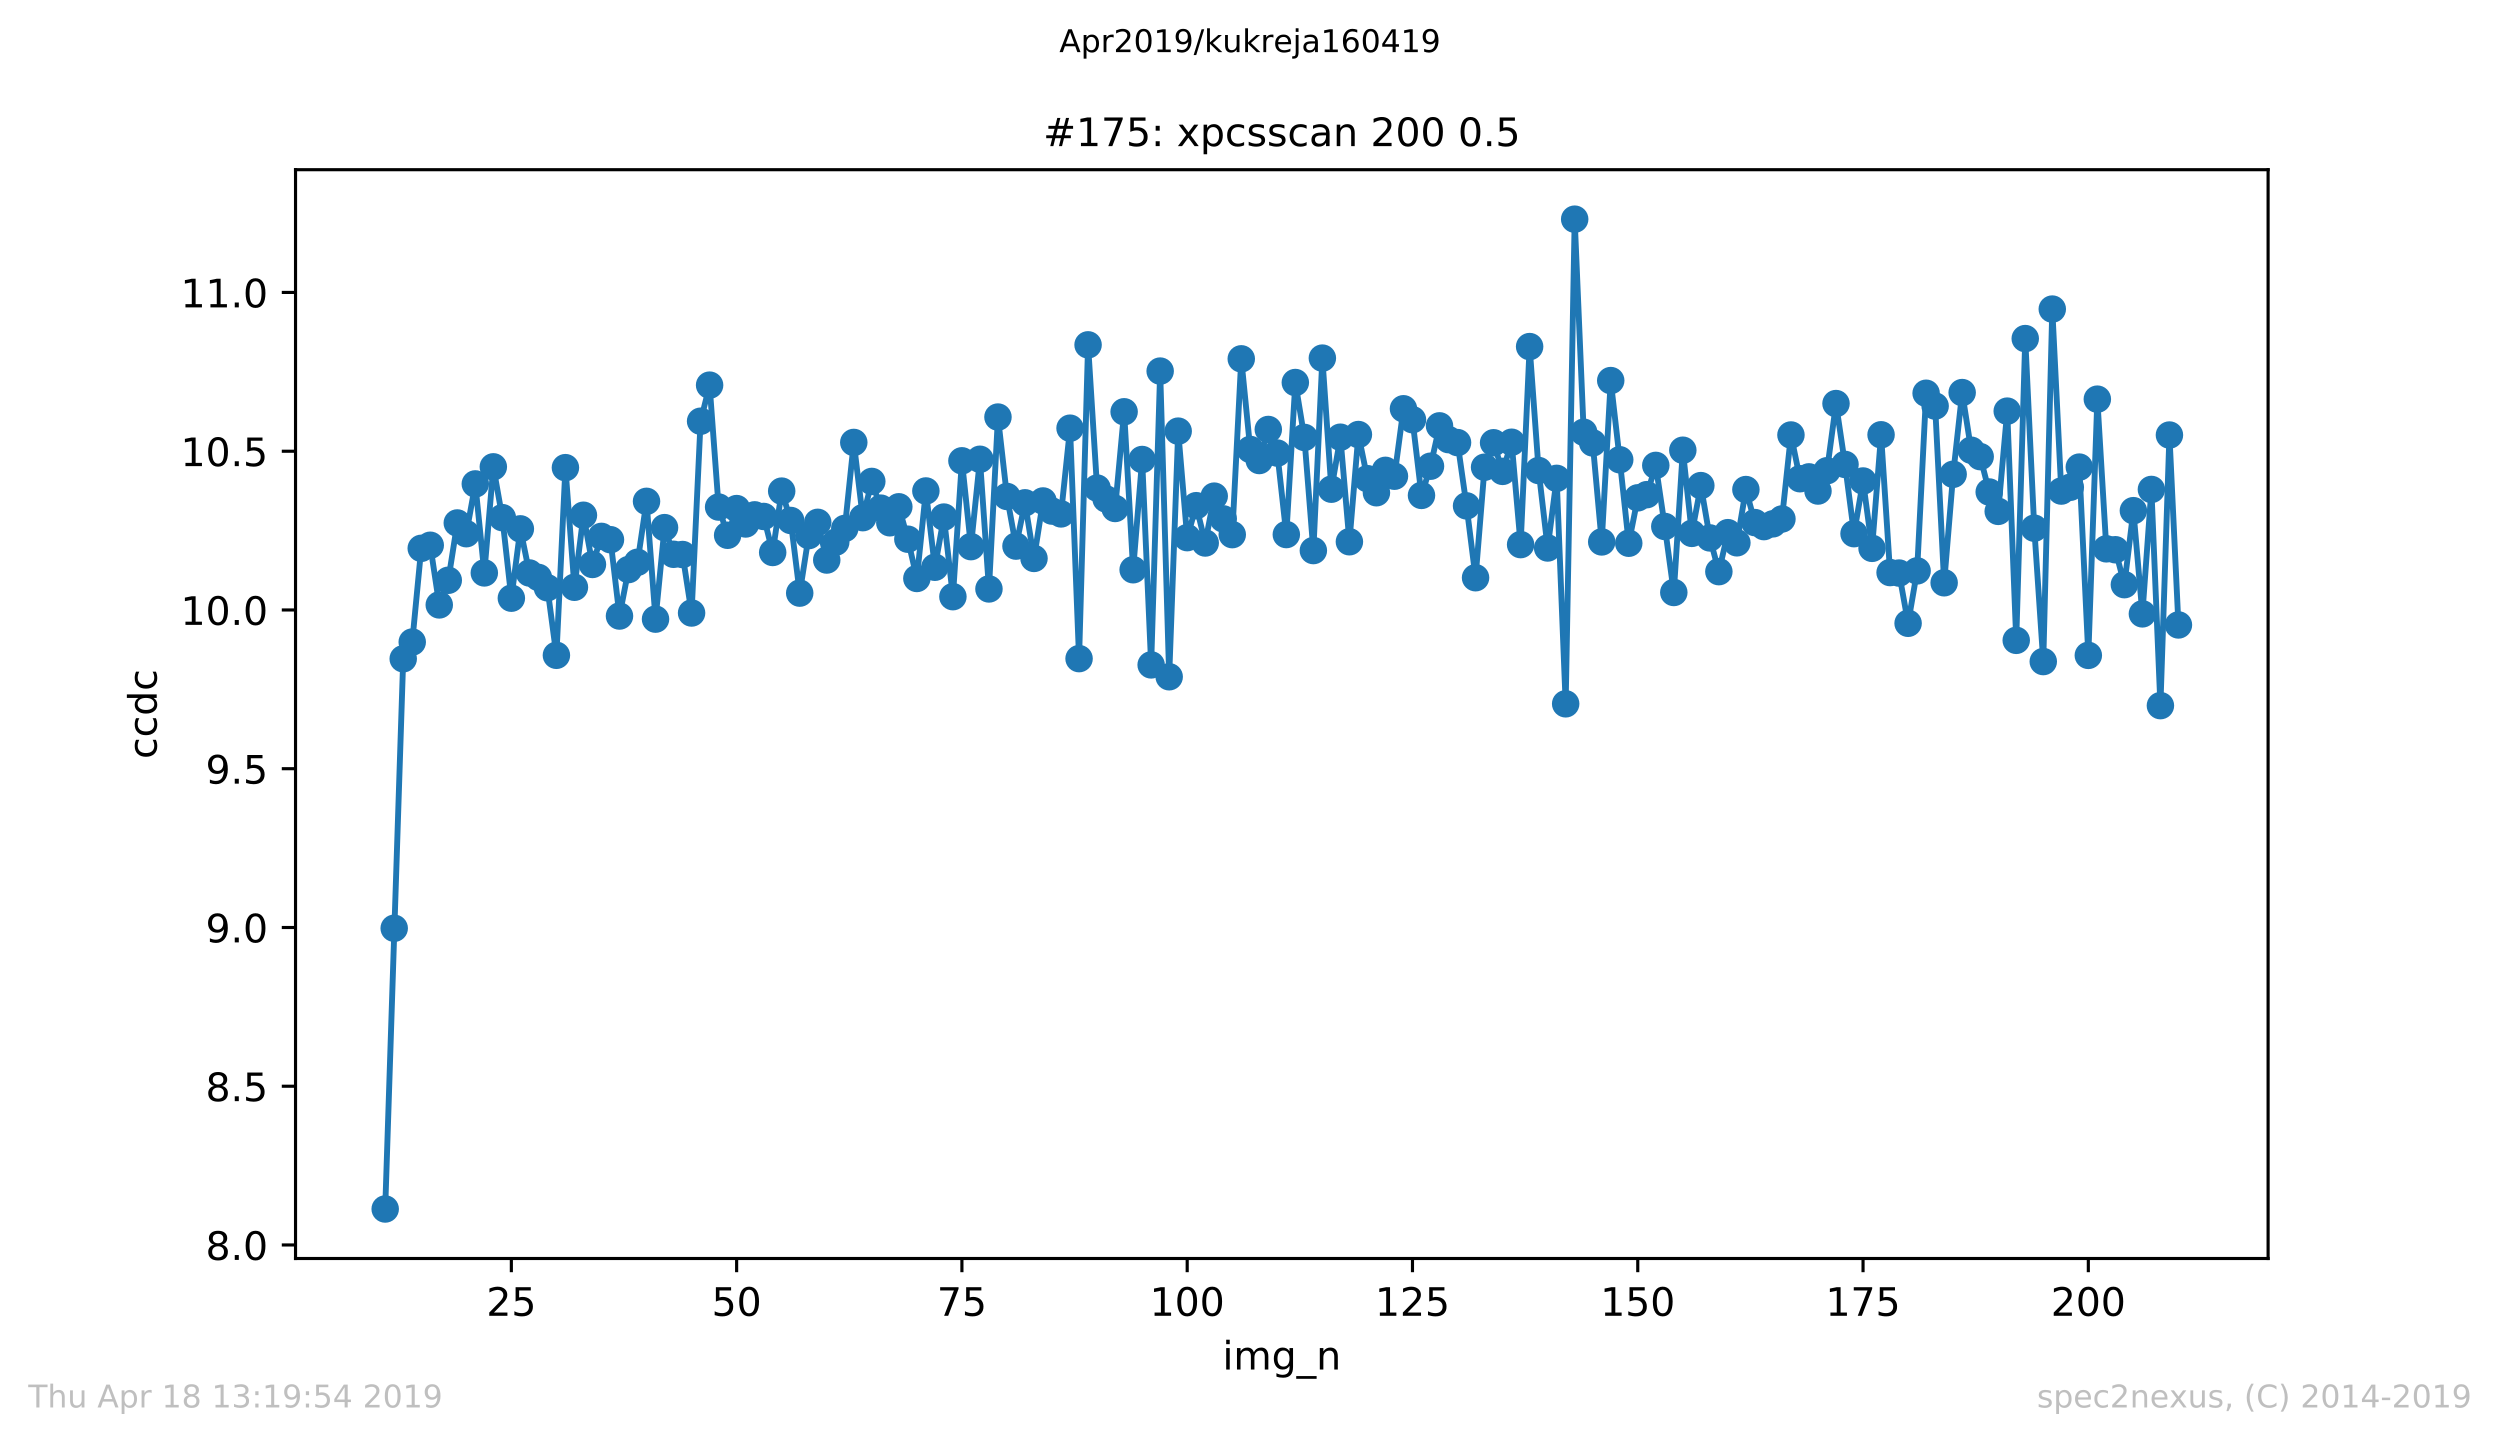 <?xml version="1.0" encoding="utf-8" standalone="no"?>
<!DOCTYPE svg PUBLIC "-//W3C//DTD SVG 1.1//EN"
  "http://www.w3.org/Graphics/SVG/1.1/DTD/svg11.dtd">
<!-- Created with matplotlib (https://matplotlib.org/) -->
<svg height="367.2pt" version="1.1" viewBox="0 0 636.48 367.2" width="636.48pt" xmlns="http://www.w3.org/2000/svg" xmlns:xlink="http://www.w3.org/1999/xlink">
 <defs>
  <style type="text/css">
*{stroke-linecap:butt;stroke-linejoin:round;white-space:pre;}
  </style>
 </defs>
 <g id="figure_1">
  <g id="patch_1">
   <path d="M 0 367.2 
L 636.48 367.2 
L 636.48 0 
L 0 0 
z
" style="fill:#ffffff;"/>
  </g>
  <g id="axes_1">
   <g id="patch_2">
    <path d="M 75.24 320.4 
L 577.44 320.4 
L 577.44 43.2 
L 75.24 43.2 
z
" style="fill:#ffffff;"/>
   </g>
   <g id="matplotlib.axis_1">
    <g id="xtick_1">
     <g id="line2d_1">
      <defs>
       <path d="M 0 0 
L 0 3.5 
" id="m792baddc41" style="stroke:#000000;stroke-width:0.8;"/>
      </defs>
      <g>
       <use style="stroke:#000000;stroke-width:0.8;" x="130.186" xlink:href="#m792baddc41" y="320.4"/>
      </g>
     </g>
     <g id="text_1">
      <!-- 25 -->
      <defs>
       <path d="M 19.188 8.297 
L 53.609 8.297 
L 53.609 0 
L 7.328 0 
L 7.328 8.297 
Q 12.938 14.109 22.625 23.891 
Q 32.328 33.688 34.812 36.531 
Q 39.547 41.844 41.422 45.531 
Q 43.312 49.219 43.312 52.781 
Q 43.312 58.594 39.234 62.25 
Q 35.156 65.922 28.609 65.922 
Q 23.969 65.922 18.812 64.312 
Q 13.672 62.703 7.812 59.422 
L 7.812 69.391 
Q 13.766 71.781 18.938 73 
Q 24.125 74.219 28.422 74.219 
Q 39.75 74.219 46.484 68.547 
Q 53.219 62.891 53.219 53.422 
Q 53.219 48.922 51.531 44.891 
Q 49.859 40.875 45.406 35.406 
Q 44.188 33.984 37.641 27.219 
Q 31.109 20.453 19.188 8.297 
z
" id="DejaVuSans-50"/>
       <path d="M 10.797 72.906 
L 49.516 72.906 
L 49.516 64.594 
L 19.828 64.594 
L 19.828 46.734 
Q 21.969 47.469 24.109 47.828 
Q 26.266 48.188 28.422 48.188 
Q 40.625 48.188 47.75 41.5 
Q 54.891 34.812 54.891 23.391 
Q 54.891 11.625 47.562 5.094 
Q 40.234 -1.422 26.906 -1.422 
Q 22.312 -1.422 17.547 -0.641 
Q 12.797 0.141 7.719 1.703 
L 7.719 11.625 
Q 12.109 9.234 16.797 8.062 
Q 21.484 6.891 26.703 6.891 
Q 35.156 6.891 40.078 11.328 
Q 45.016 15.766 45.016 23.391 
Q 45.016 31 40.078 35.438 
Q 35.156 39.891 26.703 39.891 
Q 22.75 39.891 18.812 39.016 
Q 14.891 38.141 10.797 36.281 
z
" id="DejaVuSans-53"/>
      </defs>
      <g transform="translate(123.824 334.998)scale(0.1 -0.1)">
       <use xlink:href="#DejaVuSans-50"/>
       <use x="63.623" xlink:href="#DejaVuSans-53"/>
      </g>
     </g>
    </g>
    <g id="xtick_2">
     <g id="line2d_2">
      <g>
       <use style="stroke:#000000;stroke-width:0.8;" x="187.541" xlink:href="#m792baddc41" y="320.4"/>
      </g>
     </g>
     <g id="text_2">
      <!-- 50 -->
      <defs>
       <path d="M 31.781 66.406 
Q 24.172 66.406 20.328 58.906 
Q 16.5 51.422 16.5 36.375 
Q 16.5 21.391 20.328 13.891 
Q 24.172 6.391 31.781 6.391 
Q 39.453 6.391 43.281 13.891 
Q 47.125 21.391 47.125 36.375 
Q 47.125 51.422 43.281 58.906 
Q 39.453 66.406 31.781 66.406 
z
M 31.781 74.219 
Q 44.047 74.219 50.516 64.516 
Q 56.984 54.828 56.984 36.375 
Q 56.984 17.969 50.516 8.266 
Q 44.047 -1.422 31.781 -1.422 
Q 19.531 -1.422 13.062 8.266 
Q 6.594 17.969 6.594 36.375 
Q 6.594 54.828 13.062 64.516 
Q 19.531 74.219 31.781 74.219 
z
" id="DejaVuSans-48"/>
      </defs>
      <g transform="translate(181.179 334.998)scale(0.1 -0.1)">
       <use xlink:href="#DejaVuSans-53"/>
       <use x="63.623" xlink:href="#DejaVuSans-48"/>
      </g>
     </g>
    </g>
    <g id="xtick_3">
     <g id="line2d_3">
      <g>
       <use style="stroke:#000000;stroke-width:0.8;" x="244.896" xlink:href="#m792baddc41" y="320.4"/>
      </g>
     </g>
     <g id="text_3">
      <!-- 75 -->
      <defs>
       <path d="M 8.203 72.906 
L 55.078 72.906 
L 55.078 68.703 
L 28.609 0 
L 18.312 0 
L 43.219 64.594 
L 8.203 64.594 
z
" id="DejaVuSans-55"/>
      </defs>
      <g transform="translate(238.533 334.998)scale(0.1 -0.1)">
       <use xlink:href="#DejaVuSans-55"/>
       <use x="63.623" xlink:href="#DejaVuSans-53"/>
      </g>
     </g>
    </g>
    <g id="xtick_4">
     <g id="line2d_4">
      <g>
       <use style="stroke:#000000;stroke-width:0.8;" x="302.251" xlink:href="#m792baddc41" y="320.4"/>
      </g>
     </g>
     <g id="text_4">
      <!-- 100 -->
      <defs>
       <path d="M 12.406 8.297 
L 28.516 8.297 
L 28.516 63.922 
L 10.984 60.406 
L 10.984 69.391 
L 28.422 72.906 
L 38.281 72.906 
L 38.281 8.297 
L 54.391 8.297 
L 54.391 0 
L 12.406 0 
z
" id="DejaVuSans-49"/>
      </defs>
      <g transform="translate(292.707 334.998)scale(0.1 -0.1)">
       <use xlink:href="#DejaVuSans-49"/>
       <use x="63.623" xlink:href="#DejaVuSans-48"/>
       <use x="127.246" xlink:href="#DejaVuSans-48"/>
      </g>
     </g>
    </g>
    <g id="xtick_5">
     <g id="line2d_5">
      <g>
       <use style="stroke:#000000;stroke-width:0.8;" x="359.606" xlink:href="#m792baddc41" y="320.4"/>
      </g>
     </g>
     <g id="text_5">
      <!-- 125 -->
      <g transform="translate(350.062 334.998)scale(0.1 -0.1)">
       <use xlink:href="#DejaVuSans-49"/>
       <use x="63.623" xlink:href="#DejaVuSans-50"/>
       <use x="127.246" xlink:href="#DejaVuSans-53"/>
      </g>
     </g>
    </g>
    <g id="xtick_6">
     <g id="line2d_6">
      <g>
       <use style="stroke:#000000;stroke-width:0.8;" x="416.961" xlink:href="#m792baddc41" y="320.4"/>
      </g>
     </g>
     <g id="text_6">
      <!-- 150 -->
      <g transform="translate(407.417 334.998)scale(0.1 -0.1)">
       <use xlink:href="#DejaVuSans-49"/>
       <use x="63.623" xlink:href="#DejaVuSans-53"/>
       <use x="127.246" xlink:href="#DejaVuSans-48"/>
      </g>
     </g>
    </g>
    <g id="xtick_7">
     <g id="line2d_7">
      <g>
       <use style="stroke:#000000;stroke-width:0.8;" x="474.316" xlink:href="#m792baddc41" y="320.4"/>
      </g>
     </g>
     <g id="text_7">
      <!-- 175 -->
      <g transform="translate(464.772 334.998)scale(0.1 -0.1)">
       <use xlink:href="#DejaVuSans-49"/>
       <use x="63.623" xlink:href="#DejaVuSans-55"/>
       <use x="127.246" xlink:href="#DejaVuSans-53"/>
      </g>
     </g>
    </g>
    <g id="xtick_8">
     <g id="line2d_8">
      <g>
       <use style="stroke:#000000;stroke-width:0.8;" x="531.671" xlink:href="#m792baddc41" y="320.4"/>
      </g>
     </g>
     <g id="text_8">
      <!-- 200 -->
      <g transform="translate(522.127 334.998)scale(0.1 -0.1)">
       <use xlink:href="#DejaVuSans-50"/>
       <use x="63.623" xlink:href="#DejaVuSans-48"/>
       <use x="127.246" xlink:href="#DejaVuSans-48"/>
      </g>
     </g>
    </g>
    <g id="text_9">
     <!-- img_n -->
     <defs>
      <path d="M 9.422 54.688 
L 18.406 54.688 
L 18.406 0 
L 9.422 0 
z
M 9.422 75.984 
L 18.406 75.984 
L 18.406 64.594 
L 9.422 64.594 
z
" id="DejaVuSans-105"/>
      <path d="M 52 44.188 
Q 55.375 50.25 60.062 53.125 
Q 64.75 56 71.094 56 
Q 79.641 56 84.281 50.016 
Q 88.922 44.047 88.922 33.016 
L 88.922 0 
L 79.891 0 
L 79.891 32.719 
Q 79.891 40.578 77.094 44.375 
Q 74.312 48.188 68.609 48.188 
Q 61.625 48.188 57.562 43.547 
Q 53.516 38.922 53.516 30.906 
L 53.516 0 
L 44.484 0 
L 44.484 32.719 
Q 44.484 40.625 41.703 44.406 
Q 38.922 48.188 33.109 48.188 
Q 26.219 48.188 22.156 43.531 
Q 18.109 38.875 18.109 30.906 
L 18.109 0 
L 9.078 0 
L 9.078 54.688 
L 18.109 54.688 
L 18.109 46.188 
Q 21.188 51.219 25.484 53.609 
Q 29.781 56 35.688 56 
Q 41.656 56 45.828 52.969 
Q 50 49.953 52 44.188 
z
" id="DejaVuSans-109"/>
      <path d="M 45.406 27.984 
Q 45.406 37.75 41.375 43.109 
Q 37.359 48.484 30.078 48.484 
Q 22.859 48.484 18.828 43.109 
Q 14.797 37.75 14.797 27.984 
Q 14.797 18.266 18.828 12.891 
Q 22.859 7.516 30.078 7.516 
Q 37.359 7.516 41.375 12.891 
Q 45.406 18.266 45.406 27.984 
z
M 54.391 6.781 
Q 54.391 -7.172 48.188 -13.984 
Q 42 -20.797 29.203 -20.797 
Q 24.469 -20.797 20.266 -20.094 
Q 16.062 -19.391 12.109 -17.922 
L 12.109 -9.188 
Q 16.062 -11.328 19.922 -12.344 
Q 23.781 -13.375 27.781 -13.375 
Q 36.625 -13.375 41.016 -8.766 
Q 45.406 -4.156 45.406 5.172 
L 45.406 9.625 
Q 42.625 4.781 38.281 2.391 
Q 33.938 0 27.875 0 
Q 17.828 0 11.672 7.656 
Q 5.516 15.328 5.516 27.984 
Q 5.516 40.672 11.672 48.328 
Q 17.828 56 27.875 56 
Q 33.938 56 38.281 53.609 
Q 42.625 51.219 45.406 46.391 
L 45.406 54.688 
L 54.391 54.688 
z
" id="DejaVuSans-103"/>
      <path d="M 50.984 -16.609 
L 50.984 -23.578 
L -0.984 -23.578 
L -0.984 -16.609 
z
" id="DejaVuSans-95"/>
      <path d="M 54.891 33.016 
L 54.891 0 
L 45.906 0 
L 45.906 32.719 
Q 45.906 40.484 42.875 44.328 
Q 39.844 48.188 33.797 48.188 
Q 26.516 48.188 22.312 43.547 
Q 18.109 38.922 18.109 30.906 
L 18.109 0 
L 9.078 0 
L 9.078 54.688 
L 18.109 54.688 
L 18.109 46.188 
Q 21.344 51.125 25.703 53.562 
Q 30.078 56 35.797 56 
Q 45.219 56 50.047 50.172 
Q 54.891 44.344 54.891 33.016 
z
" id="DejaVuSans-110"/>
     </defs>
     <g transform="translate(311.238 348.677)scale(0.1 -0.1)">
      <use xlink:href="#DejaVuSans-105"/>
      <use x="27.783" xlink:href="#DejaVuSans-109"/>
      <use x="125.195" xlink:href="#DejaVuSans-103"/>
      <use x="188.672" xlink:href="#DejaVuSans-95"/>
      <use x="238.672" xlink:href="#DejaVuSans-110"/>
     </g>
    </g>
   </g>
   <g id="matplotlib.axis_2">
    <g id="ytick_1">
     <g id="line2d_9">
      <defs>
       <path d="M 0 0 
L -3.5 0 
" id="m1713bea972" style="stroke:#000000;stroke-width:0.8;"/>
      </defs>
      <g>
       <use style="stroke:#000000;stroke-width:0.8;" x="75.24" xlink:href="#m1713bea972" y="316.965"/>
      </g>
     </g>
     <g id="text_10">
      <!-- 8.0 -->
      <defs>
       <path d="M 31.781 34.625 
Q 24.75 34.625 20.719 30.859 
Q 16.703 27.094 16.703 20.516 
Q 16.703 13.922 20.719 10.156 
Q 24.75 6.391 31.781 6.391 
Q 38.812 6.391 42.859 10.172 
Q 46.922 13.969 46.922 20.516 
Q 46.922 27.094 42.891 30.859 
Q 38.875 34.625 31.781 34.625 
z
M 21.922 38.812 
Q 15.578 40.375 12.031 44.719 
Q 8.5 49.078 8.5 55.328 
Q 8.5 64.062 14.719 69.141 
Q 20.953 74.219 31.781 74.219 
Q 42.672 74.219 48.875 69.141 
Q 55.078 64.062 55.078 55.328 
Q 55.078 49.078 51.531 44.719 
Q 48 40.375 41.703 38.812 
Q 48.828 37.156 52.797 32.312 
Q 56.781 27.484 56.781 20.516 
Q 56.781 9.906 50.312 4.234 
Q 43.844 -1.422 31.781 -1.422 
Q 19.734 -1.422 13.25 4.234 
Q 6.781 9.906 6.781 20.516 
Q 6.781 27.484 10.781 32.312 
Q 14.797 37.156 21.922 38.812 
z
M 18.312 54.391 
Q 18.312 48.734 21.844 45.562 
Q 25.391 42.391 31.781 42.391 
Q 38.141 42.391 41.719 45.562 
Q 45.312 48.734 45.312 54.391 
Q 45.312 60.062 41.719 63.234 
Q 38.141 66.406 31.781 66.406 
Q 25.391 66.406 21.844 63.234 
Q 18.312 60.062 18.312 54.391 
z
" id="DejaVuSans-56"/>
       <path d="M 10.688 12.406 
L 21 12.406 
L 21 0 
L 10.688 0 
z
" id="DejaVuSans-46"/>
      </defs>
      <g transform="translate(52.337 320.764)scale(0.1 -0.1)">
       <use xlink:href="#DejaVuSans-56"/>
       <use x="63.623" xlink:href="#DejaVuSans-46"/>
       <use x="95.41" xlink:href="#DejaVuSans-48"/>
      </g>
     </g>
    </g>
    <g id="ytick_2">
     <g id="line2d_10">
      <g>
       <use style="stroke:#000000;stroke-width:0.8;" x="75.24" xlink:href="#m1713bea972" y="276.547"/>
      </g>
     </g>
     <g id="text_11">
      <!-- 8.5 -->
      <g transform="translate(52.337 280.346)scale(0.1 -0.1)">
       <use xlink:href="#DejaVuSans-56"/>
       <use x="63.623" xlink:href="#DejaVuSans-46"/>
       <use x="95.41" xlink:href="#DejaVuSans-53"/>
      </g>
     </g>
    </g>
    <g id="ytick_3">
     <g id="line2d_11">
      <g>
       <use style="stroke:#000000;stroke-width:0.8;" x="75.24" xlink:href="#m1713bea972" y="236.129"/>
      </g>
     </g>
     <g id="text_12">
      <!-- 9.0 -->
      <defs>
       <path d="M 10.984 1.516 
L 10.984 10.5 
Q 14.703 8.734 18.5 7.812 
Q 22.312 6.891 25.984 6.891 
Q 35.75 6.891 40.891 13.453 
Q 46.047 20.016 46.781 33.406 
Q 43.953 29.203 39.594 26.953 
Q 35.25 24.703 29.984 24.703 
Q 19.047 24.703 12.672 31.312 
Q 6.297 37.938 6.297 49.422 
Q 6.297 60.641 12.938 67.422 
Q 19.578 74.219 30.609 74.219 
Q 43.266 74.219 49.922 64.516 
Q 56.594 54.828 56.594 36.375 
Q 56.594 19.141 48.406 8.859 
Q 40.234 -1.422 26.422 -1.422 
Q 22.703 -1.422 18.891 -0.688 
Q 15.094 0.047 10.984 1.516 
z
M 30.609 32.422 
Q 37.25 32.422 41.125 36.953 
Q 45.016 41.5 45.016 49.422 
Q 45.016 57.281 41.125 61.844 
Q 37.25 66.406 30.609 66.406 
Q 23.969 66.406 20.094 61.844 
Q 16.219 57.281 16.219 49.422 
Q 16.219 41.5 20.094 36.953 
Q 23.969 32.422 30.609 32.422 
z
" id="DejaVuSans-57"/>
      </defs>
      <g transform="translate(52.337 239.928)scale(0.1 -0.1)">
       <use xlink:href="#DejaVuSans-57"/>
       <use x="63.623" xlink:href="#DejaVuSans-46"/>
       <use x="95.41" xlink:href="#DejaVuSans-48"/>
      </g>
     </g>
    </g>
    <g id="ytick_4">
     <g id="line2d_12">
      <g>
       <use style="stroke:#000000;stroke-width:0.8;" x="75.24" xlink:href="#m1713bea972" y="195.711"/>
      </g>
     </g>
     <g id="text_13">
      <!-- 9.5 -->
      <g transform="translate(52.337 199.51)scale(0.1 -0.1)">
       <use xlink:href="#DejaVuSans-57"/>
       <use x="63.623" xlink:href="#DejaVuSans-46"/>
       <use x="95.41" xlink:href="#DejaVuSans-53"/>
      </g>
     </g>
    </g>
    <g id="ytick_5">
     <g id="line2d_13">
      <g>
       <use style="stroke:#000000;stroke-width:0.8;" x="75.24" xlink:href="#m1713bea972" y="155.293"/>
      </g>
     </g>
     <g id="text_14">
      <!-- 10.0 -->
      <g transform="translate(45.974 159.093)scale(0.1 -0.1)">
       <use xlink:href="#DejaVuSans-49"/>
       <use x="63.623" xlink:href="#DejaVuSans-48"/>
       <use x="127.246" xlink:href="#DejaVuSans-46"/>
       <use x="159.033" xlink:href="#DejaVuSans-48"/>
      </g>
     </g>
    </g>
    <g id="ytick_6">
     <g id="line2d_14">
      <g>
       <use style="stroke:#000000;stroke-width:0.8;" x="75.24" xlink:href="#m1713bea972" y="114.876"/>
      </g>
     </g>
     <g id="text_15">
      <!-- 10.5 -->
      <g transform="translate(45.974 118.675)scale(0.1 -0.1)">
       <use xlink:href="#DejaVuSans-49"/>
       <use x="63.623" xlink:href="#DejaVuSans-48"/>
       <use x="127.246" xlink:href="#DejaVuSans-46"/>
       <use x="159.033" xlink:href="#DejaVuSans-53"/>
      </g>
     </g>
    </g>
    <g id="ytick_7">
     <g id="line2d_15">
      <g>
       <use style="stroke:#000000;stroke-width:0.8;" x="75.24" xlink:href="#m1713bea972" y="74.458"/>
      </g>
     </g>
     <g id="text_16">
      <!-- 11.0 -->
      <g transform="translate(45.974 78.257)scale(0.1 -0.1)">
       <use xlink:href="#DejaVuSans-49"/>
       <use x="63.623" xlink:href="#DejaVuSans-49"/>
       <use x="127.246" xlink:href="#DejaVuSans-46"/>
       <use x="159.033" xlink:href="#DejaVuSans-48"/>
      </g>
     </g>
    </g>
    <g id="text_17">
     <!-- ccdc -->
     <defs>
      <path d="M 48.781 52.594 
L 48.781 44.188 
Q 44.969 46.297 41.141 47.344 
Q 37.312 48.391 33.406 48.391 
Q 24.656 48.391 19.812 42.844 
Q 14.984 37.312 14.984 27.297 
Q 14.984 17.281 19.812 11.734 
Q 24.656 6.203 33.406 6.203 
Q 37.312 6.203 41.141 7.25 
Q 44.969 8.297 48.781 10.406 
L 48.781 2.094 
Q 45.016 0.344 40.984 -0.531 
Q 36.969 -1.422 32.422 -1.422 
Q 20.062 -1.422 12.781 6.344 
Q 5.516 14.109 5.516 27.297 
Q 5.516 40.672 12.859 48.328 
Q 20.219 56 33.016 56 
Q 37.156 56 41.109 55.141 
Q 45.062 54.297 48.781 52.594 
z
" id="DejaVuSans-99"/>
      <path d="M 45.406 46.391 
L 45.406 75.984 
L 54.391 75.984 
L 54.391 0 
L 45.406 0 
L 45.406 8.203 
Q 42.578 3.328 38.25 0.953 
Q 33.938 -1.422 27.875 -1.422 
Q 17.969 -1.422 11.734 6.484 
Q 5.516 14.406 5.516 27.297 
Q 5.516 40.188 11.734 48.094 
Q 17.969 56 27.875 56 
Q 33.938 56 38.25 53.625 
Q 42.578 51.266 45.406 46.391 
z
M 14.797 27.297 
Q 14.797 17.391 18.875 11.75 
Q 22.953 6.109 30.078 6.109 
Q 37.203 6.109 41.297 11.75 
Q 45.406 17.391 45.406 27.297 
Q 45.406 37.203 41.297 42.844 
Q 37.203 48.484 30.078 48.484 
Q 22.953 48.484 18.875 42.844 
Q 14.797 37.203 14.797 27.297 
z
" id="DejaVuSans-100"/>
     </defs>
     <g transform="translate(39.895 193.222)rotate(-90)scale(0.1 -0.1)">
      <use xlink:href="#DejaVuSans-99"/>
      <use x="54.98" xlink:href="#DejaVuSans-99"/>
      <use x="109.961" xlink:href="#DejaVuSans-100"/>
      <use x="173.438" xlink:href="#DejaVuSans-99"/>
     </g>
    </g>
   </g>
   <g id="line2d_16">
    <path clip-path="url(#p300b9350a1)" d="M 98.067 307.8 
L 102.656 167.719 
L 104.95 163.461 
L 107.244 139.603 
L 109.538 138.819 
L 111.832 154.005 
L 114.127 147.734 
L 116.421 133.143 
L 118.715 135.876 
L 121.009 123.201 
L 123.303 145.859 
L 125.598 118.852 
L 127.892 131.787 
L 130.186 152.295 
L 132.48 134.642 
L 134.774 145.874 
L 137.069 147.007 
L 139.363 149.646 
L 141.657 166.835 
L 143.951 119.063 
L 146.245 149.517 
L 148.54 131.177 
L 150.834 143.706 
L 153.128 136.559 
L 155.422 137.405 
L 157.716 156.837 
L 160.011 145.008 
L 162.305 143.151 
L 164.599 127.638 
L 166.893 157.627 
L 169.187 134.33 
L 171.482 141.119 
L 173.776 141.176 
L 176.07 156.065 
L 178.364 107.241 
L 180.658 98.055 
L 182.953 129.09 
L 185.247 136.278 
L 187.541 129.481 
L 189.835 133.398 
L 192.129 131.077 
L 194.424 131.486 
L 196.718 140.655 
L 199.012 125.035 
L 201.306 132.508 
L 203.6 151.002 
L 205.895 136.357 
L 208.189 132.981 
L 210.483 142.579 
L 212.777 138.026 
L 215.071 134.537 
L 217.366 112.644 
L 219.66 131.794 
L 221.954 122.57 
L 224.248 129.372 
L 226.542 133.096 
L 228.837 129.024 
L 231.131 137.277 
L 233.425 147.272 
L 235.719 124.996 
L 238.013 144.42 
L 240.308 131.642 
L 242.602 151.908 
L 244.896 117.317 
L 247.19 139.169 
L 249.484 116.927 
L 251.779 149.939 
L 254.073 106.179 
L 256.367 126.397 
L 258.661 139.036 
L 260.955 128.011 
L 263.25 142.17 
L 265.544 127.542 
L 267.838 130.118 
L 270.132 130.836 
L 272.426 109.015 
L 274.721 167.68 
L 277.015 87.795 
L 279.309 124.253 
L 281.603 127.032 
L 283.897 129.453 
L 286.192 104.835 
L 288.486 145.051 
L 290.78 116.986 
L 293.074 169.278 
L 295.368 94.477 
L 297.663 172.3 
L 299.957 109.766 
L 302.251 136.88 
L 304.545 128.744 
L 306.839 138.24 
L 309.134 126.313 
L 311.428 132.1 
L 313.722 136.114 
L 316.016 91.356 
L 318.31 114.428 
L 320.605 117.245 
L 322.899 109.342 
L 325.193 115.351 
L 327.487 136.094 
L 329.781 97.389 
L 332.075 111.365 
L 334.37 140.17 
L 336.664 91.172 
L 338.958 124.548 
L 341.252 111.31 
L 343.546 137.926 
L 345.841 110.629 
L 348.135 121.868 
L 350.429 125.449 
L 352.723 119.746 
L 355.017 121.242 
L 357.312 104.068 
L 359.606 106.85 
L 361.9 126.125 
L 364.194 118.696 
L 366.488 108.418 
L 368.783 111.923 
L 371.077 112.679 
L 373.371 128.791 
L 375.665 147.085 
L 377.959 118.95 
L 380.254 112.723 
L 382.548 120.009 
L 384.842 112.591 
L 387.136 138.653 
L 389.43 88.238 
L 391.725 119.793 
L 394.019 139.511 
L 396.313 121.786 
L 398.607 179.184 
L 400.901 55.8 
L 403.196 110.041 
L 405.49 112.767 
L 407.784 137.969 
L 410.078 96.892 
L 412.372 117.05 
L 414.667 138.306 
L 416.961 126.746 
L 419.255 125.938 
L 421.549 118.486 
L 423.843 134.034 
L 426.138 150.841 
L 428.432 114.624 
L 430.726 135.791 
L 433.02 123.632 
L 435.314 136.95 
L 437.609 145.537 
L 439.903 135.612 
L 442.197 138.193 
L 444.491 124.636 
L 446.785 133.047 
L 449.08 134.07 
L 451.374 133.363 
L 453.668 132.127 
L 455.962 110.745 
L 458.256 121.878 
L 460.551 121.406 
L 462.845 125.013 
L 465.139 119.848 
L 467.433 102.745 
L 469.727 118.239 
L 472.022 135.871 
L 474.316 122.456 
L 476.61 139.604 
L 478.904 110.692 
L 481.198 145.769 
L 483.493 145.897 
L 485.787 158.686 
L 488.081 145.342 
L 490.375 100.12 
L 492.669 103.379 
L 494.964 148.37 
L 497.258 120.752 
L 499.552 99.946 
L 501.846 114.623 
L 504.14 116.253 
L 506.435 125.257 
L 508.729 130.19 
L 511.023 104.673 
L 513.317 163.026 
L 515.611 86.202 
L 517.906 134.473 
L 520.2 168.429 
L 522.494 78.689 
L 524.788 125.021 
L 527.082 124.052 
L 529.377 118.919 
L 531.671 166.854 
L 533.965 101.623 
L 536.259 139.728 
L 538.553 139.96 
L 540.848 148.85 
L 543.142 130.013 
L 545.436 156.284 
L 547.73 124.61 
L 550.024 179.649 
L 552.319 110.757 
L 554.613 159.106 
L 554.613 159.106 
" style="fill:none;stroke:#1f77b4;stroke-linecap:square;stroke-width:1.5;"/>
    <defs>
     <path d="M 0 3 
C 0.796 3 1.559 2.684 2.121 2.121 
C 2.684 1.559 3 0.796 3 0 
C 3 -0.796 2.684 -1.559 2.121 -2.121 
C 1.559 -2.684 0.796 -3 0 -3 
C -0.796 -3 -1.559 -2.684 -2.121 -2.121 
C -2.684 -1.559 -3 -0.796 -3 0 
C -3 0.796 -2.684 1.559 -2.121 2.121 
C -1.559 2.684 -0.796 3 0 3 
z
" id="m000e117cf4" style="stroke:#1f77b4;"/>
    </defs>
    <g clip-path="url(#p300b9350a1)">
     <use style="fill:#1f77b4;stroke:#1f77b4;" x="98.067" xlink:href="#m000e117cf4" y="307.8"/>
     <use style="fill:#1f77b4;stroke:#1f77b4;" x="100.361" xlink:href="#m000e117cf4" y="236.329"/>
     <use style="fill:#1f77b4;stroke:#1f77b4;" x="102.656" xlink:href="#m000e117cf4" y="167.719"/>
     <use style="fill:#1f77b4;stroke:#1f77b4;" x="104.95" xlink:href="#m000e117cf4" y="163.461"/>
     <use style="fill:#1f77b4;stroke:#1f77b4;" x="107.244" xlink:href="#m000e117cf4" y="139.603"/>
     <use style="fill:#1f77b4;stroke:#1f77b4;" x="109.538" xlink:href="#m000e117cf4" y="138.819"/>
     <use style="fill:#1f77b4;stroke:#1f77b4;" x="111.832" xlink:href="#m000e117cf4" y="154.005"/>
     <use style="fill:#1f77b4;stroke:#1f77b4;" x="114.127" xlink:href="#m000e117cf4" y="147.734"/>
     <use style="fill:#1f77b4;stroke:#1f77b4;" x="116.421" xlink:href="#m000e117cf4" y="133.143"/>
     <use style="fill:#1f77b4;stroke:#1f77b4;" x="118.715" xlink:href="#m000e117cf4" y="135.876"/>
     <use style="fill:#1f77b4;stroke:#1f77b4;" x="121.009" xlink:href="#m000e117cf4" y="123.201"/>
     <use style="fill:#1f77b4;stroke:#1f77b4;" x="123.303" xlink:href="#m000e117cf4" y="145.859"/>
     <use style="fill:#1f77b4;stroke:#1f77b4;" x="125.598" xlink:href="#m000e117cf4" y="118.852"/>
     <use style="fill:#1f77b4;stroke:#1f77b4;" x="127.892" xlink:href="#m000e117cf4" y="131.787"/>
     <use style="fill:#1f77b4;stroke:#1f77b4;" x="130.186" xlink:href="#m000e117cf4" y="152.295"/>
     <use style="fill:#1f77b4;stroke:#1f77b4;" x="132.48" xlink:href="#m000e117cf4" y="134.642"/>
     <use style="fill:#1f77b4;stroke:#1f77b4;" x="134.774" xlink:href="#m000e117cf4" y="145.874"/>
     <use style="fill:#1f77b4;stroke:#1f77b4;" x="137.069" xlink:href="#m000e117cf4" y="147.007"/>
     <use style="fill:#1f77b4;stroke:#1f77b4;" x="139.363" xlink:href="#m000e117cf4" y="149.646"/>
     <use style="fill:#1f77b4;stroke:#1f77b4;" x="141.657" xlink:href="#m000e117cf4" y="166.835"/>
     <use style="fill:#1f77b4;stroke:#1f77b4;" x="143.951" xlink:href="#m000e117cf4" y="119.063"/>
     <use style="fill:#1f77b4;stroke:#1f77b4;" x="146.245" xlink:href="#m000e117cf4" y="149.517"/>
     <use style="fill:#1f77b4;stroke:#1f77b4;" x="148.54" xlink:href="#m000e117cf4" y="131.177"/>
     <use style="fill:#1f77b4;stroke:#1f77b4;" x="150.834" xlink:href="#m000e117cf4" y="143.706"/>
     <use style="fill:#1f77b4;stroke:#1f77b4;" x="153.128" xlink:href="#m000e117cf4" y="136.559"/>
     <use style="fill:#1f77b4;stroke:#1f77b4;" x="155.422" xlink:href="#m000e117cf4" y="137.405"/>
     <use style="fill:#1f77b4;stroke:#1f77b4;" x="157.716" xlink:href="#m000e117cf4" y="156.837"/>
     <use style="fill:#1f77b4;stroke:#1f77b4;" x="160.011" xlink:href="#m000e117cf4" y="145.008"/>
     <use style="fill:#1f77b4;stroke:#1f77b4;" x="162.305" xlink:href="#m000e117cf4" y="143.151"/>
     <use style="fill:#1f77b4;stroke:#1f77b4;" x="164.599" xlink:href="#m000e117cf4" y="127.638"/>
     <use style="fill:#1f77b4;stroke:#1f77b4;" x="166.893" xlink:href="#m000e117cf4" y="157.627"/>
     <use style="fill:#1f77b4;stroke:#1f77b4;" x="169.187" xlink:href="#m000e117cf4" y="134.33"/>
     <use style="fill:#1f77b4;stroke:#1f77b4;" x="171.482" xlink:href="#m000e117cf4" y="141.119"/>
     <use style="fill:#1f77b4;stroke:#1f77b4;" x="173.776" xlink:href="#m000e117cf4" y="141.176"/>
     <use style="fill:#1f77b4;stroke:#1f77b4;" x="176.07" xlink:href="#m000e117cf4" y="156.065"/>
     <use style="fill:#1f77b4;stroke:#1f77b4;" x="178.364" xlink:href="#m000e117cf4" y="107.241"/>
     <use style="fill:#1f77b4;stroke:#1f77b4;" x="180.658" xlink:href="#m000e117cf4" y="98.055"/>
     <use style="fill:#1f77b4;stroke:#1f77b4;" x="182.953" xlink:href="#m000e117cf4" y="129.09"/>
     <use style="fill:#1f77b4;stroke:#1f77b4;" x="185.247" xlink:href="#m000e117cf4" y="136.278"/>
     <use style="fill:#1f77b4;stroke:#1f77b4;" x="187.541" xlink:href="#m000e117cf4" y="129.481"/>
     <use style="fill:#1f77b4;stroke:#1f77b4;" x="189.835" xlink:href="#m000e117cf4" y="133.398"/>
     <use style="fill:#1f77b4;stroke:#1f77b4;" x="192.129" xlink:href="#m000e117cf4" y="131.077"/>
     <use style="fill:#1f77b4;stroke:#1f77b4;" x="194.424" xlink:href="#m000e117cf4" y="131.486"/>
     <use style="fill:#1f77b4;stroke:#1f77b4;" x="196.718" xlink:href="#m000e117cf4" y="140.655"/>
     <use style="fill:#1f77b4;stroke:#1f77b4;" x="199.012" xlink:href="#m000e117cf4" y="125.035"/>
     <use style="fill:#1f77b4;stroke:#1f77b4;" x="201.306" xlink:href="#m000e117cf4" y="132.508"/>
     <use style="fill:#1f77b4;stroke:#1f77b4;" x="203.6" xlink:href="#m000e117cf4" y="151.002"/>
     <use style="fill:#1f77b4;stroke:#1f77b4;" x="205.895" xlink:href="#m000e117cf4" y="136.357"/>
     <use style="fill:#1f77b4;stroke:#1f77b4;" x="208.189" xlink:href="#m000e117cf4" y="132.981"/>
     <use style="fill:#1f77b4;stroke:#1f77b4;" x="210.483" xlink:href="#m000e117cf4" y="142.579"/>
     <use style="fill:#1f77b4;stroke:#1f77b4;" x="212.777" xlink:href="#m000e117cf4" y="138.026"/>
     <use style="fill:#1f77b4;stroke:#1f77b4;" x="215.071" xlink:href="#m000e117cf4" y="134.537"/>
     <use style="fill:#1f77b4;stroke:#1f77b4;" x="217.366" xlink:href="#m000e117cf4" y="112.644"/>
     <use style="fill:#1f77b4;stroke:#1f77b4;" x="219.66" xlink:href="#m000e117cf4" y="131.794"/>
     <use style="fill:#1f77b4;stroke:#1f77b4;" x="221.954" xlink:href="#m000e117cf4" y="122.57"/>
     <use style="fill:#1f77b4;stroke:#1f77b4;" x="224.248" xlink:href="#m000e117cf4" y="129.372"/>
     <use style="fill:#1f77b4;stroke:#1f77b4;" x="226.542" xlink:href="#m000e117cf4" y="133.096"/>
     <use style="fill:#1f77b4;stroke:#1f77b4;" x="228.837" xlink:href="#m000e117cf4" y="129.024"/>
     <use style="fill:#1f77b4;stroke:#1f77b4;" x="231.131" xlink:href="#m000e117cf4" y="137.277"/>
     <use style="fill:#1f77b4;stroke:#1f77b4;" x="233.425" xlink:href="#m000e117cf4" y="147.272"/>
     <use style="fill:#1f77b4;stroke:#1f77b4;" x="235.719" xlink:href="#m000e117cf4" y="124.996"/>
     <use style="fill:#1f77b4;stroke:#1f77b4;" x="238.013" xlink:href="#m000e117cf4" y="144.42"/>
     <use style="fill:#1f77b4;stroke:#1f77b4;" x="240.308" xlink:href="#m000e117cf4" y="131.642"/>
     <use style="fill:#1f77b4;stroke:#1f77b4;" x="242.602" xlink:href="#m000e117cf4" y="151.908"/>
     <use style="fill:#1f77b4;stroke:#1f77b4;" x="244.896" xlink:href="#m000e117cf4" y="117.317"/>
     <use style="fill:#1f77b4;stroke:#1f77b4;" x="247.19" xlink:href="#m000e117cf4" y="139.169"/>
     <use style="fill:#1f77b4;stroke:#1f77b4;" x="249.484" xlink:href="#m000e117cf4" y="116.927"/>
     <use style="fill:#1f77b4;stroke:#1f77b4;" x="251.779" xlink:href="#m000e117cf4" y="149.939"/>
     <use style="fill:#1f77b4;stroke:#1f77b4;" x="254.073" xlink:href="#m000e117cf4" y="106.179"/>
     <use style="fill:#1f77b4;stroke:#1f77b4;" x="256.367" xlink:href="#m000e117cf4" y="126.397"/>
     <use style="fill:#1f77b4;stroke:#1f77b4;" x="258.661" xlink:href="#m000e117cf4" y="139.036"/>
     <use style="fill:#1f77b4;stroke:#1f77b4;" x="260.955" xlink:href="#m000e117cf4" y="128.011"/>
     <use style="fill:#1f77b4;stroke:#1f77b4;" x="263.25" xlink:href="#m000e117cf4" y="142.17"/>
     <use style="fill:#1f77b4;stroke:#1f77b4;" x="265.544" xlink:href="#m000e117cf4" y="127.542"/>
     <use style="fill:#1f77b4;stroke:#1f77b4;" x="267.838" xlink:href="#m000e117cf4" y="130.118"/>
     <use style="fill:#1f77b4;stroke:#1f77b4;" x="270.132" xlink:href="#m000e117cf4" y="130.836"/>
     <use style="fill:#1f77b4;stroke:#1f77b4;" x="272.426" xlink:href="#m000e117cf4" y="109.015"/>
     <use style="fill:#1f77b4;stroke:#1f77b4;" x="274.721" xlink:href="#m000e117cf4" y="167.68"/>
     <use style="fill:#1f77b4;stroke:#1f77b4;" x="277.015" xlink:href="#m000e117cf4" y="87.795"/>
     <use style="fill:#1f77b4;stroke:#1f77b4;" x="279.309" xlink:href="#m000e117cf4" y="124.253"/>
     <use style="fill:#1f77b4;stroke:#1f77b4;" x="281.603" xlink:href="#m000e117cf4" y="127.032"/>
     <use style="fill:#1f77b4;stroke:#1f77b4;" x="283.897" xlink:href="#m000e117cf4" y="129.453"/>
     <use style="fill:#1f77b4;stroke:#1f77b4;" x="286.192" xlink:href="#m000e117cf4" y="104.835"/>
     <use style="fill:#1f77b4;stroke:#1f77b4;" x="288.486" xlink:href="#m000e117cf4" y="145.051"/>
     <use style="fill:#1f77b4;stroke:#1f77b4;" x="290.78" xlink:href="#m000e117cf4" y="116.986"/>
     <use style="fill:#1f77b4;stroke:#1f77b4;" x="293.074" xlink:href="#m000e117cf4" y="169.278"/>
     <use style="fill:#1f77b4;stroke:#1f77b4;" x="295.368" xlink:href="#m000e117cf4" y="94.477"/>
     <use style="fill:#1f77b4;stroke:#1f77b4;" x="297.663" xlink:href="#m000e117cf4" y="172.3"/>
     <use style="fill:#1f77b4;stroke:#1f77b4;" x="299.957" xlink:href="#m000e117cf4" y="109.766"/>
     <use style="fill:#1f77b4;stroke:#1f77b4;" x="302.251" xlink:href="#m000e117cf4" y="136.88"/>
     <use style="fill:#1f77b4;stroke:#1f77b4;" x="304.545" xlink:href="#m000e117cf4" y="128.744"/>
     <use style="fill:#1f77b4;stroke:#1f77b4;" x="306.839" xlink:href="#m000e117cf4" y="138.24"/>
     <use style="fill:#1f77b4;stroke:#1f77b4;" x="309.134" xlink:href="#m000e117cf4" y="126.313"/>
     <use style="fill:#1f77b4;stroke:#1f77b4;" x="311.428" xlink:href="#m000e117cf4" y="132.1"/>
     <use style="fill:#1f77b4;stroke:#1f77b4;" x="313.722" xlink:href="#m000e117cf4" y="136.114"/>
     <use style="fill:#1f77b4;stroke:#1f77b4;" x="316.016" xlink:href="#m000e117cf4" y="91.356"/>
     <use style="fill:#1f77b4;stroke:#1f77b4;" x="318.31" xlink:href="#m000e117cf4" y="114.428"/>
     <use style="fill:#1f77b4;stroke:#1f77b4;" x="320.605" xlink:href="#m000e117cf4" y="117.245"/>
     <use style="fill:#1f77b4;stroke:#1f77b4;" x="322.899" xlink:href="#m000e117cf4" y="109.342"/>
     <use style="fill:#1f77b4;stroke:#1f77b4;" x="325.193" xlink:href="#m000e117cf4" y="115.351"/>
     <use style="fill:#1f77b4;stroke:#1f77b4;" x="327.487" xlink:href="#m000e117cf4" y="136.094"/>
     <use style="fill:#1f77b4;stroke:#1f77b4;" x="329.781" xlink:href="#m000e117cf4" y="97.389"/>
     <use style="fill:#1f77b4;stroke:#1f77b4;" x="332.075" xlink:href="#m000e117cf4" y="111.365"/>
     <use style="fill:#1f77b4;stroke:#1f77b4;" x="334.37" xlink:href="#m000e117cf4" y="140.17"/>
     <use style="fill:#1f77b4;stroke:#1f77b4;" x="336.664" xlink:href="#m000e117cf4" y="91.172"/>
     <use style="fill:#1f77b4;stroke:#1f77b4;" x="338.958" xlink:href="#m000e117cf4" y="124.548"/>
     <use style="fill:#1f77b4;stroke:#1f77b4;" x="341.252" xlink:href="#m000e117cf4" y="111.31"/>
     <use style="fill:#1f77b4;stroke:#1f77b4;" x="343.546" xlink:href="#m000e117cf4" y="137.926"/>
     <use style="fill:#1f77b4;stroke:#1f77b4;" x="345.841" xlink:href="#m000e117cf4" y="110.629"/>
     <use style="fill:#1f77b4;stroke:#1f77b4;" x="348.135" xlink:href="#m000e117cf4" y="121.868"/>
     <use style="fill:#1f77b4;stroke:#1f77b4;" x="350.429" xlink:href="#m000e117cf4" y="125.449"/>
     <use style="fill:#1f77b4;stroke:#1f77b4;" x="352.723" xlink:href="#m000e117cf4" y="119.746"/>
     <use style="fill:#1f77b4;stroke:#1f77b4;" x="355.017" xlink:href="#m000e117cf4" y="121.242"/>
     <use style="fill:#1f77b4;stroke:#1f77b4;" x="357.312" xlink:href="#m000e117cf4" y="104.068"/>
     <use style="fill:#1f77b4;stroke:#1f77b4;" x="359.606" xlink:href="#m000e117cf4" y="106.85"/>
     <use style="fill:#1f77b4;stroke:#1f77b4;" x="361.9" xlink:href="#m000e117cf4" y="126.125"/>
     <use style="fill:#1f77b4;stroke:#1f77b4;" x="364.194" xlink:href="#m000e117cf4" y="118.696"/>
     <use style="fill:#1f77b4;stroke:#1f77b4;" x="366.488" xlink:href="#m000e117cf4" y="108.418"/>
     <use style="fill:#1f77b4;stroke:#1f77b4;" x="368.783" xlink:href="#m000e117cf4" y="111.923"/>
     <use style="fill:#1f77b4;stroke:#1f77b4;" x="371.077" xlink:href="#m000e117cf4" y="112.679"/>
     <use style="fill:#1f77b4;stroke:#1f77b4;" x="373.371" xlink:href="#m000e117cf4" y="128.791"/>
     <use style="fill:#1f77b4;stroke:#1f77b4;" x="375.665" xlink:href="#m000e117cf4" y="147.085"/>
     <use style="fill:#1f77b4;stroke:#1f77b4;" x="377.959" xlink:href="#m000e117cf4" y="118.95"/>
     <use style="fill:#1f77b4;stroke:#1f77b4;" x="380.254" xlink:href="#m000e117cf4" y="112.723"/>
     <use style="fill:#1f77b4;stroke:#1f77b4;" x="382.548" xlink:href="#m000e117cf4" y="120.009"/>
     <use style="fill:#1f77b4;stroke:#1f77b4;" x="384.842" xlink:href="#m000e117cf4" y="112.591"/>
     <use style="fill:#1f77b4;stroke:#1f77b4;" x="387.136" xlink:href="#m000e117cf4" y="138.653"/>
     <use style="fill:#1f77b4;stroke:#1f77b4;" x="389.43" xlink:href="#m000e117cf4" y="88.238"/>
     <use style="fill:#1f77b4;stroke:#1f77b4;" x="391.725" xlink:href="#m000e117cf4" y="119.793"/>
     <use style="fill:#1f77b4;stroke:#1f77b4;" x="394.019" xlink:href="#m000e117cf4" y="139.511"/>
     <use style="fill:#1f77b4;stroke:#1f77b4;" x="396.313" xlink:href="#m000e117cf4" y="121.786"/>
     <use style="fill:#1f77b4;stroke:#1f77b4;" x="398.607" xlink:href="#m000e117cf4" y="179.184"/>
     <use style="fill:#1f77b4;stroke:#1f77b4;" x="400.901" xlink:href="#m000e117cf4" y="55.8"/>
     <use style="fill:#1f77b4;stroke:#1f77b4;" x="403.196" xlink:href="#m000e117cf4" y="110.041"/>
     <use style="fill:#1f77b4;stroke:#1f77b4;" x="405.49" xlink:href="#m000e117cf4" y="112.767"/>
     <use style="fill:#1f77b4;stroke:#1f77b4;" x="407.784" xlink:href="#m000e117cf4" y="137.969"/>
     <use style="fill:#1f77b4;stroke:#1f77b4;" x="410.078" xlink:href="#m000e117cf4" y="96.892"/>
     <use style="fill:#1f77b4;stroke:#1f77b4;" x="412.372" xlink:href="#m000e117cf4" y="117.05"/>
     <use style="fill:#1f77b4;stroke:#1f77b4;" x="414.667" xlink:href="#m000e117cf4" y="138.306"/>
     <use style="fill:#1f77b4;stroke:#1f77b4;" x="416.961" xlink:href="#m000e117cf4" y="126.746"/>
     <use style="fill:#1f77b4;stroke:#1f77b4;" x="419.255" xlink:href="#m000e117cf4" y="125.938"/>
     <use style="fill:#1f77b4;stroke:#1f77b4;" x="421.549" xlink:href="#m000e117cf4" y="118.486"/>
     <use style="fill:#1f77b4;stroke:#1f77b4;" x="423.843" xlink:href="#m000e117cf4" y="134.034"/>
     <use style="fill:#1f77b4;stroke:#1f77b4;" x="426.138" xlink:href="#m000e117cf4" y="150.841"/>
     <use style="fill:#1f77b4;stroke:#1f77b4;" x="428.432" xlink:href="#m000e117cf4" y="114.624"/>
     <use style="fill:#1f77b4;stroke:#1f77b4;" x="430.726" xlink:href="#m000e117cf4" y="135.791"/>
     <use style="fill:#1f77b4;stroke:#1f77b4;" x="433.02" xlink:href="#m000e117cf4" y="123.632"/>
     <use style="fill:#1f77b4;stroke:#1f77b4;" x="435.314" xlink:href="#m000e117cf4" y="136.95"/>
     <use style="fill:#1f77b4;stroke:#1f77b4;" x="437.609" xlink:href="#m000e117cf4" y="145.537"/>
     <use style="fill:#1f77b4;stroke:#1f77b4;" x="439.903" xlink:href="#m000e117cf4" y="135.612"/>
     <use style="fill:#1f77b4;stroke:#1f77b4;" x="442.197" xlink:href="#m000e117cf4" y="138.193"/>
     <use style="fill:#1f77b4;stroke:#1f77b4;" x="444.491" xlink:href="#m000e117cf4" y="124.636"/>
     <use style="fill:#1f77b4;stroke:#1f77b4;" x="446.785" xlink:href="#m000e117cf4" y="133.047"/>
     <use style="fill:#1f77b4;stroke:#1f77b4;" x="449.08" xlink:href="#m000e117cf4" y="134.07"/>
     <use style="fill:#1f77b4;stroke:#1f77b4;" x="451.374" xlink:href="#m000e117cf4" y="133.363"/>
     <use style="fill:#1f77b4;stroke:#1f77b4;" x="453.668" xlink:href="#m000e117cf4" y="132.127"/>
     <use style="fill:#1f77b4;stroke:#1f77b4;" x="455.962" xlink:href="#m000e117cf4" y="110.745"/>
     <use style="fill:#1f77b4;stroke:#1f77b4;" x="458.256" xlink:href="#m000e117cf4" y="121.878"/>
     <use style="fill:#1f77b4;stroke:#1f77b4;" x="460.551" xlink:href="#m000e117cf4" y="121.406"/>
     <use style="fill:#1f77b4;stroke:#1f77b4;" x="462.845" xlink:href="#m000e117cf4" y="125.013"/>
     <use style="fill:#1f77b4;stroke:#1f77b4;" x="465.139" xlink:href="#m000e117cf4" y="119.848"/>
     <use style="fill:#1f77b4;stroke:#1f77b4;" x="467.433" xlink:href="#m000e117cf4" y="102.745"/>
     <use style="fill:#1f77b4;stroke:#1f77b4;" x="469.727" xlink:href="#m000e117cf4" y="118.239"/>
     <use style="fill:#1f77b4;stroke:#1f77b4;" x="472.022" xlink:href="#m000e117cf4" y="135.871"/>
     <use style="fill:#1f77b4;stroke:#1f77b4;" x="474.316" xlink:href="#m000e117cf4" y="122.456"/>
     <use style="fill:#1f77b4;stroke:#1f77b4;" x="476.61" xlink:href="#m000e117cf4" y="139.604"/>
     <use style="fill:#1f77b4;stroke:#1f77b4;" x="478.904" xlink:href="#m000e117cf4" y="110.692"/>
     <use style="fill:#1f77b4;stroke:#1f77b4;" x="481.198" xlink:href="#m000e117cf4" y="145.769"/>
     <use style="fill:#1f77b4;stroke:#1f77b4;" x="483.493" xlink:href="#m000e117cf4" y="145.897"/>
     <use style="fill:#1f77b4;stroke:#1f77b4;" x="485.787" xlink:href="#m000e117cf4" y="158.686"/>
     <use style="fill:#1f77b4;stroke:#1f77b4;" x="488.081" xlink:href="#m000e117cf4" y="145.342"/>
     <use style="fill:#1f77b4;stroke:#1f77b4;" x="490.375" xlink:href="#m000e117cf4" y="100.12"/>
     <use style="fill:#1f77b4;stroke:#1f77b4;" x="492.669" xlink:href="#m000e117cf4" y="103.379"/>
     <use style="fill:#1f77b4;stroke:#1f77b4;" x="494.964" xlink:href="#m000e117cf4" y="148.37"/>
     <use style="fill:#1f77b4;stroke:#1f77b4;" x="497.258" xlink:href="#m000e117cf4" y="120.752"/>
     <use style="fill:#1f77b4;stroke:#1f77b4;" x="499.552" xlink:href="#m000e117cf4" y="99.946"/>
     <use style="fill:#1f77b4;stroke:#1f77b4;" x="501.846" xlink:href="#m000e117cf4" y="114.623"/>
     <use style="fill:#1f77b4;stroke:#1f77b4;" x="504.14" xlink:href="#m000e117cf4" y="116.253"/>
     <use style="fill:#1f77b4;stroke:#1f77b4;" x="506.435" xlink:href="#m000e117cf4" y="125.257"/>
     <use style="fill:#1f77b4;stroke:#1f77b4;" x="508.729" xlink:href="#m000e117cf4" y="130.19"/>
     <use style="fill:#1f77b4;stroke:#1f77b4;" x="511.023" xlink:href="#m000e117cf4" y="104.673"/>
     <use style="fill:#1f77b4;stroke:#1f77b4;" x="513.317" xlink:href="#m000e117cf4" y="163.026"/>
     <use style="fill:#1f77b4;stroke:#1f77b4;" x="515.611" xlink:href="#m000e117cf4" y="86.202"/>
     <use style="fill:#1f77b4;stroke:#1f77b4;" x="517.906" xlink:href="#m000e117cf4" y="134.473"/>
     <use style="fill:#1f77b4;stroke:#1f77b4;" x="520.2" xlink:href="#m000e117cf4" y="168.429"/>
     <use style="fill:#1f77b4;stroke:#1f77b4;" x="522.494" xlink:href="#m000e117cf4" y="78.689"/>
     <use style="fill:#1f77b4;stroke:#1f77b4;" x="524.788" xlink:href="#m000e117cf4" y="125.021"/>
     <use style="fill:#1f77b4;stroke:#1f77b4;" x="527.082" xlink:href="#m000e117cf4" y="124.052"/>
     <use style="fill:#1f77b4;stroke:#1f77b4;" x="529.377" xlink:href="#m000e117cf4" y="118.919"/>
     <use style="fill:#1f77b4;stroke:#1f77b4;" x="531.671" xlink:href="#m000e117cf4" y="166.854"/>
     <use style="fill:#1f77b4;stroke:#1f77b4;" x="533.965" xlink:href="#m000e117cf4" y="101.623"/>
     <use style="fill:#1f77b4;stroke:#1f77b4;" x="536.259" xlink:href="#m000e117cf4" y="139.728"/>
     <use style="fill:#1f77b4;stroke:#1f77b4;" x="538.553" xlink:href="#m000e117cf4" y="139.96"/>
     <use style="fill:#1f77b4;stroke:#1f77b4;" x="540.848" xlink:href="#m000e117cf4" y="148.85"/>
     <use style="fill:#1f77b4;stroke:#1f77b4;" x="543.142" xlink:href="#m000e117cf4" y="130.013"/>
     <use style="fill:#1f77b4;stroke:#1f77b4;" x="545.436" xlink:href="#m000e117cf4" y="156.284"/>
     <use style="fill:#1f77b4;stroke:#1f77b4;" x="547.73" xlink:href="#m000e117cf4" y="124.61"/>
     <use style="fill:#1f77b4;stroke:#1f77b4;" x="550.024" xlink:href="#m000e117cf4" y="179.649"/>
     <use style="fill:#1f77b4;stroke:#1f77b4;" x="552.319" xlink:href="#m000e117cf4" y="110.757"/>
     <use style="fill:#1f77b4;stroke:#1f77b4;" x="554.613" xlink:href="#m000e117cf4" y="159.106"/>
    </g>
   </g>
   <g id="patch_3">
    <path d="M 75.24 320.4 
L 75.24 43.2 
" style="fill:none;stroke:#000000;stroke-linecap:square;stroke-linejoin:miter;stroke-width:0.8;"/>
   </g>
   <g id="patch_4">
    <path d="M 577.44 320.4 
L 577.44 43.2 
" style="fill:none;stroke:#000000;stroke-linecap:square;stroke-linejoin:miter;stroke-width:0.8;"/>
   </g>
   <g id="patch_5">
    <path d="M 75.24 320.4 
L 577.44 320.4 
" style="fill:none;stroke:#000000;stroke-linecap:square;stroke-linejoin:miter;stroke-width:0.8;"/>
   </g>
   <g id="patch_6">
    <path d="M 75.24 43.2 
L 577.44 43.2 
" style="fill:none;stroke:#000000;stroke-linecap:square;stroke-linejoin:miter;stroke-width:0.8;"/>
   </g>
   <g id="text_18">
    <!-- #175: xpcsscan 200 0.5 -->
    <defs>
     <path d="M 51.125 44 
L 36.922 44 
L 32.812 27.688 
L 47.125 27.688 
z
M 43.797 71.781 
L 38.719 51.516 
L 52.984 51.516 
L 58.109 71.781 
L 65.922 71.781 
L 60.891 51.516 
L 76.125 51.516 
L 76.125 44 
L 58.984 44 
L 54.984 27.688 
L 70.516 27.688 
L 70.516 20.219 
L 53.078 20.219 
L 48 0 
L 40.188 0 
L 45.219 20.219 
L 30.906 20.219 
L 25.875 0 
L 18.016 0 
L 23.094 20.219 
L 7.719 20.219 
L 7.719 27.688 
L 24.906 27.688 
L 29 44 
L 13.281 44 
L 13.281 51.516 
L 30.906 51.516 
L 35.891 71.781 
z
" id="DejaVuSans-35"/>
     <path d="M 11.719 12.406 
L 22.016 12.406 
L 22.016 0 
L 11.719 0 
z
M 11.719 51.703 
L 22.016 51.703 
L 22.016 39.312 
L 11.719 39.312 
z
" id="DejaVuSans-58"/>
     <path id="DejaVuSans-32"/>
     <path d="M 54.891 54.688 
L 35.109 28.078 
L 55.906 0 
L 45.312 0 
L 29.391 21.484 
L 13.484 0 
L 2.875 0 
L 24.125 28.609 
L 4.688 54.688 
L 15.281 54.688 
L 29.781 35.203 
L 44.281 54.688 
z
" id="DejaVuSans-120"/>
     <path d="M 18.109 8.203 
L 18.109 -20.797 
L 9.078 -20.797 
L 9.078 54.688 
L 18.109 54.688 
L 18.109 46.391 
Q 20.953 51.266 25.266 53.625 
Q 29.594 56 35.594 56 
Q 45.562 56 51.781 48.094 
Q 58.016 40.188 58.016 27.297 
Q 58.016 14.406 51.781 6.484 
Q 45.562 -1.422 35.594 -1.422 
Q 29.594 -1.422 25.266 0.953 
Q 20.953 3.328 18.109 8.203 
z
M 48.688 27.297 
Q 48.688 37.203 44.609 42.844 
Q 40.531 48.484 33.406 48.484 
Q 26.266 48.484 22.188 42.844 
Q 18.109 37.203 18.109 27.297 
Q 18.109 17.391 22.188 11.75 
Q 26.266 6.109 33.406 6.109 
Q 40.531 6.109 44.609 11.75 
Q 48.688 17.391 48.688 27.297 
z
" id="DejaVuSans-112"/>
     <path d="M 44.281 53.078 
L 44.281 44.578 
Q 40.484 46.531 36.375 47.5 
Q 32.281 48.484 27.875 48.484 
Q 21.188 48.484 17.844 46.438 
Q 14.5 44.391 14.5 40.281 
Q 14.5 37.156 16.891 35.375 
Q 19.281 33.594 26.516 31.984 
L 29.594 31.297 
Q 39.156 29.25 43.188 25.516 
Q 47.219 21.781 47.219 15.094 
Q 47.219 7.469 41.188 3.016 
Q 35.156 -1.422 24.609 -1.422 
Q 20.219 -1.422 15.453 -0.562 
Q 10.688 0.297 5.422 2 
L 5.422 11.281 
Q 10.406 8.688 15.234 7.391 
Q 20.062 6.109 24.812 6.109 
Q 31.156 6.109 34.562 8.281 
Q 37.984 10.453 37.984 14.406 
Q 37.984 18.062 35.516 20.016 
Q 33.062 21.969 24.703 23.781 
L 21.578 24.516 
Q 13.234 26.266 9.516 29.906 
Q 5.812 33.547 5.812 39.891 
Q 5.812 47.609 11.281 51.797 
Q 16.75 56 26.812 56 
Q 31.781 56 36.172 55.266 
Q 40.578 54.547 44.281 53.078 
z
" id="DejaVuSans-115"/>
     <path d="M 34.281 27.484 
Q 23.391 27.484 19.188 25 
Q 14.984 22.516 14.984 16.5 
Q 14.984 11.719 18.141 8.906 
Q 21.297 6.109 26.703 6.109 
Q 34.188 6.109 38.703 11.406 
Q 43.219 16.703 43.219 25.484 
L 43.219 27.484 
z
M 52.203 31.203 
L 52.203 0 
L 43.219 0 
L 43.219 8.297 
Q 40.141 3.328 35.547 0.953 
Q 30.953 -1.422 24.312 -1.422 
Q 15.922 -1.422 10.953 3.297 
Q 6 8.016 6 15.922 
Q 6 25.141 12.172 29.828 
Q 18.359 34.516 30.609 34.516 
L 43.219 34.516 
L 43.219 35.406 
Q 43.219 41.609 39.141 45 
Q 35.062 48.391 27.688 48.391 
Q 23 48.391 18.547 47.266 
Q 14.109 46.141 10.016 43.891 
L 10.016 52.203 
Q 14.938 54.109 19.578 55.047 
Q 24.219 56 28.609 56 
Q 40.484 56 46.344 49.844 
Q 52.203 43.703 52.203 31.203 
z
" id="DejaVuSans-97"/>
    </defs>
    <g transform="translate(265.585 37.2)scale(0.1 -0.1)">
     <use xlink:href="#DejaVuSans-35"/>
     <use x="83.789" xlink:href="#DejaVuSans-49"/>
     <use x="147.412" xlink:href="#DejaVuSans-55"/>
     <use x="211.035" xlink:href="#DejaVuSans-53"/>
     <use x="274.658" xlink:href="#DejaVuSans-58"/>
     <use x="308.35" xlink:href="#DejaVuSans-32"/>
     <use x="340.137" xlink:href="#DejaVuSans-120"/>
     <use x="399.316" xlink:href="#DejaVuSans-112"/>
     <use x="462.793" xlink:href="#DejaVuSans-99"/>
     <use x="517.773" xlink:href="#DejaVuSans-115"/>
     <use x="569.873" xlink:href="#DejaVuSans-115"/>
     <use x="621.973" xlink:href="#DejaVuSans-99"/>
     <use x="676.953" xlink:href="#DejaVuSans-97"/>
     <use x="738.232" xlink:href="#DejaVuSans-110"/>
     <use x="801.611" xlink:href="#DejaVuSans-32"/>
     <use x="833.398" xlink:href="#DejaVuSans-50"/>
     <use x="897.021" xlink:href="#DejaVuSans-48"/>
     <use x="960.645" xlink:href="#DejaVuSans-48"/>
     <use x="1024.268" xlink:href="#DejaVuSans-32"/>
     <use x="1056.055" xlink:href="#DejaVuSans-48"/>
     <use x="1119.678" xlink:href="#DejaVuSans-46"/>
     <use x="1151.465" xlink:href="#DejaVuSans-53"/>
    </g>
   </g>
  </g>
  <g id="text_19">
   <!-- Apr2019/kukreja160419 -->
   <defs>
    <path d="M 34.188 63.188 
L 20.797 26.906 
L 47.609 26.906 
z
M 28.609 72.906 
L 39.797 72.906 
L 67.578 0 
L 57.328 0 
L 50.688 18.703 
L 17.828 18.703 
L 11.188 0 
L 0.781 0 
z
" id="DejaVuSans-65"/>
    <path d="M 41.109 46.297 
Q 39.594 47.172 37.812 47.578 
Q 36.031 48 33.891 48 
Q 26.266 48 22.188 43.047 
Q 18.109 38.094 18.109 28.812 
L 18.109 0 
L 9.078 0 
L 9.078 54.688 
L 18.109 54.688 
L 18.109 46.188 
Q 20.953 51.172 25.484 53.578 
Q 30.031 56 36.531 56 
Q 37.453 56 38.578 55.875 
Q 39.703 55.766 41.062 55.516 
z
" id="DejaVuSans-114"/>
    <path d="M 25.391 72.906 
L 33.688 72.906 
L 8.297 -9.281 
L 0 -9.281 
z
" id="DejaVuSans-47"/>
    <path d="M 9.078 75.984 
L 18.109 75.984 
L 18.109 31.109 
L 44.922 54.688 
L 56.391 54.688 
L 27.391 29.109 
L 57.625 0 
L 45.906 0 
L 18.109 26.703 
L 18.109 0 
L 9.078 0 
z
" id="DejaVuSans-107"/>
    <path d="M 8.5 21.578 
L 8.5 54.688 
L 17.484 54.688 
L 17.484 21.922 
Q 17.484 14.156 20.5 10.266 
Q 23.531 6.391 29.594 6.391 
Q 36.859 6.391 41.078 11.031 
Q 45.312 15.672 45.312 23.688 
L 45.312 54.688 
L 54.297 54.688 
L 54.297 0 
L 45.312 0 
L 45.312 8.406 
Q 42.047 3.422 37.719 1 
Q 33.406 -1.422 27.688 -1.422 
Q 18.266 -1.422 13.375 4.438 
Q 8.5 10.297 8.5 21.578 
z
M 31.109 56 
z
" id="DejaVuSans-117"/>
    <path d="M 56.203 29.594 
L 56.203 25.203 
L 14.891 25.203 
Q 15.484 15.922 20.484 11.062 
Q 25.484 6.203 34.422 6.203 
Q 39.594 6.203 44.453 7.469 
Q 49.312 8.734 54.109 11.281 
L 54.109 2.781 
Q 49.266 0.734 44.188 -0.344 
Q 39.109 -1.422 33.891 -1.422 
Q 20.797 -1.422 13.156 6.188 
Q 5.516 13.812 5.516 26.812 
Q 5.516 40.234 12.766 48.109 
Q 20.016 56 32.328 56 
Q 43.359 56 49.781 48.891 
Q 56.203 41.797 56.203 29.594 
z
M 47.219 32.234 
Q 47.125 39.594 43.094 43.984 
Q 39.062 48.391 32.422 48.391 
Q 24.906 48.391 20.391 44.141 
Q 15.875 39.891 15.188 32.172 
z
" id="DejaVuSans-101"/>
    <path d="M 9.422 54.688 
L 18.406 54.688 
L 18.406 -0.984 
Q 18.406 -11.422 14.422 -16.109 
Q 10.453 -20.797 1.609 -20.797 
L -1.812 -20.797 
L -1.812 -13.188 
L 0.594 -13.188 
Q 5.719 -13.188 7.562 -10.812 
Q 9.422 -8.453 9.422 -0.984 
z
M 9.422 75.984 
L 18.406 75.984 
L 18.406 64.594 
L 9.422 64.594 
z
" id="DejaVuSans-106"/>
    <path d="M 33.016 40.375 
Q 26.375 40.375 22.484 35.828 
Q 18.609 31.297 18.609 23.391 
Q 18.609 15.531 22.484 10.953 
Q 26.375 6.391 33.016 6.391 
Q 39.656 6.391 43.531 10.953 
Q 47.406 15.531 47.406 23.391 
Q 47.406 31.297 43.531 35.828 
Q 39.656 40.375 33.016 40.375 
z
M 52.594 71.297 
L 52.594 62.312 
Q 48.875 64.062 45.094 64.984 
Q 41.312 65.922 37.594 65.922 
Q 27.828 65.922 22.672 59.328 
Q 17.531 52.734 16.797 39.406 
Q 19.672 43.656 24.016 45.922 
Q 28.375 48.188 33.594 48.188 
Q 44.578 48.188 50.953 41.516 
Q 57.328 34.859 57.328 23.391 
Q 57.328 12.156 50.688 5.359 
Q 44.047 -1.422 33.016 -1.422 
Q 20.359 -1.422 13.672 8.266 
Q 6.984 17.969 6.984 36.375 
Q 6.984 53.656 15.188 63.938 
Q 23.391 74.219 37.203 74.219 
Q 40.922 74.219 44.703 73.484 
Q 48.484 72.75 52.594 71.297 
z
" id="DejaVuSans-54"/>
    <path d="M 37.797 64.312 
L 12.891 25.391 
L 37.797 25.391 
z
M 35.203 72.906 
L 47.609 72.906 
L 47.609 25.391 
L 58.016 25.391 
L 58.016 17.188 
L 47.609 17.188 
L 47.609 0 
L 37.797 0 
L 37.797 17.188 
L 4.891 17.188 
L 4.891 26.703 
z
" id="DejaVuSans-52"/>
   </defs>
   <g transform="translate(269.69 13.279)scale(0.08 -0.08)">
    <use xlink:href="#DejaVuSans-65"/>
    <use x="68.408" xlink:href="#DejaVuSans-112"/>
    <use x="131.885" xlink:href="#DejaVuSans-114"/>
    <use x="172.998" xlink:href="#DejaVuSans-50"/>
    <use x="236.621" xlink:href="#DejaVuSans-48"/>
    <use x="300.244" xlink:href="#DejaVuSans-49"/>
    <use x="363.867" xlink:href="#DejaVuSans-57"/>
    <use x="427.49" xlink:href="#DejaVuSans-47"/>
    <use x="461.182" xlink:href="#DejaVuSans-107"/>
    <use x="519.045" xlink:href="#DejaVuSans-117"/>
    <use x="582.424" xlink:href="#DejaVuSans-107"/>
    <use x="640.334" xlink:href="#DejaVuSans-114"/>
    <use x="681.416" xlink:href="#DejaVuSans-101"/>
    <use x="742.939" xlink:href="#DejaVuSans-106"/>
    <use x="770.723" xlink:href="#DejaVuSans-97"/>
    <use x="832.002" xlink:href="#DejaVuSans-49"/>
    <use x="895.625" xlink:href="#DejaVuSans-54"/>
    <use x="959.248" xlink:href="#DejaVuSans-48"/>
    <use x="1022.871" xlink:href="#DejaVuSans-52"/>
    <use x="1086.494" xlink:href="#DejaVuSans-49"/>
    <use x="1150.117" xlink:href="#DejaVuSans-57"/>
   </g>
  </g>
  <g id="text_20">
   <!-- Thu Apr 18 13:19:54 2019 -->
   <defs>
    <path d="M -0.297 72.906 
L 61.375 72.906 
L 61.375 64.594 
L 35.5 64.594 
L 35.5 0 
L 25.594 0 
L 25.594 64.594 
L -0.297 64.594 
z
" id="DejaVuSans-84"/>
    <path d="M 54.891 33.016 
L 54.891 0 
L 45.906 0 
L 45.906 32.719 
Q 45.906 40.484 42.875 44.328 
Q 39.844 48.188 33.797 48.188 
Q 26.516 48.188 22.312 43.547 
Q 18.109 38.922 18.109 30.906 
L 18.109 0 
L 9.078 0 
L 9.078 75.984 
L 18.109 75.984 
L 18.109 46.188 
Q 21.344 51.125 25.703 53.562 
Q 30.078 56 35.797 56 
Q 45.219 56 50.047 50.172 
Q 54.891 44.344 54.891 33.016 
z
" id="DejaVuSans-104"/>
    <path d="M 40.578 39.312 
Q 47.656 37.797 51.625 33 
Q 55.609 28.219 55.609 21.188 
Q 55.609 10.406 48.188 4.484 
Q 40.766 -1.422 27.094 -1.422 
Q 22.516 -1.422 17.656 -0.516 
Q 12.797 0.391 7.625 2.203 
L 7.625 11.719 
Q 11.719 9.328 16.594 8.109 
Q 21.484 6.891 26.812 6.891 
Q 36.078 6.891 40.938 10.547 
Q 45.797 14.203 45.797 21.188 
Q 45.797 27.641 41.281 31.266 
Q 36.766 34.906 28.719 34.906 
L 20.219 34.906 
L 20.219 43.016 
L 29.109 43.016 
Q 36.375 43.016 40.234 45.922 
Q 44.094 48.828 44.094 54.297 
Q 44.094 59.906 40.109 62.906 
Q 36.141 65.922 28.719 65.922 
Q 24.656 65.922 20.016 65.031 
Q 15.375 64.156 9.812 62.312 
L 9.812 71.094 
Q 15.438 72.656 20.344 73.438 
Q 25.25 74.219 29.594 74.219 
Q 40.828 74.219 47.359 69.109 
Q 53.906 64.016 53.906 55.328 
Q 53.906 49.266 50.438 45.094 
Q 46.969 40.922 40.578 39.312 
z
" id="DejaVuSans-51"/>
   </defs>
   <g style="fill:#808080;opacity:0.5;" transform="translate(7.2 358.336)scale(0.08 -0.08)">
    <use xlink:href="#DejaVuSans-84"/>
    <use x="61.084" xlink:href="#DejaVuSans-104"/>
    <use x="124.463" xlink:href="#DejaVuSans-117"/>
    <use x="187.842" xlink:href="#DejaVuSans-32"/>
    <use x="219.629" xlink:href="#DejaVuSans-65"/>
    <use x="288.037" xlink:href="#DejaVuSans-112"/>
    <use x="351.514" xlink:href="#DejaVuSans-114"/>
    <use x="392.627" xlink:href="#DejaVuSans-32"/>
    <use x="424.414" xlink:href="#DejaVuSans-49"/>
    <use x="488.037" xlink:href="#DejaVuSans-56"/>
    <use x="551.66" xlink:href="#DejaVuSans-32"/>
    <use x="583.447" xlink:href="#DejaVuSans-49"/>
    <use x="647.07" xlink:href="#DejaVuSans-51"/>
    <use x="710.693" xlink:href="#DejaVuSans-58"/>
    <use x="744.385" xlink:href="#DejaVuSans-49"/>
    <use x="808.008" xlink:href="#DejaVuSans-57"/>
    <use x="871.631" xlink:href="#DejaVuSans-58"/>
    <use x="905.322" xlink:href="#DejaVuSans-53"/>
    <use x="968.945" xlink:href="#DejaVuSans-52"/>
    <use x="1032.568" xlink:href="#DejaVuSans-32"/>
    <use x="1064.355" xlink:href="#DejaVuSans-50"/>
    <use x="1127.979" xlink:href="#DejaVuSans-48"/>
    <use x="1191.602" xlink:href="#DejaVuSans-49"/>
    <use x="1255.225" xlink:href="#DejaVuSans-57"/>
   </g>
  </g>
  <g id="text_21">
   <!-- spec2nexus, (C) 2014-2019 -->
   <defs>
    <path d="M 11.719 12.406 
L 22.016 12.406 
L 22.016 4 
L 14.016 -11.625 
L 7.719 -11.625 
L 11.719 4 
z
" id="DejaVuSans-44"/>
    <path d="M 31 75.875 
Q 24.469 64.656 21.281 53.656 
Q 18.109 42.672 18.109 31.391 
Q 18.109 20.125 21.312 9.062 
Q 24.516 -2 31 -13.188 
L 23.188 -13.188 
Q 15.875 -1.703 12.234 9.375 
Q 8.594 20.453 8.594 31.391 
Q 8.594 42.281 12.203 53.312 
Q 15.828 64.359 23.188 75.875 
z
" id="DejaVuSans-40"/>
    <path d="M 64.406 67.281 
L 64.406 56.891 
Q 59.422 61.531 53.781 63.812 
Q 48.141 66.109 41.797 66.109 
Q 29.297 66.109 22.656 58.469 
Q 16.016 50.828 16.016 36.375 
Q 16.016 21.969 22.656 14.328 
Q 29.297 6.688 41.797 6.688 
Q 48.141 6.688 53.781 8.984 
Q 59.422 11.281 64.406 15.922 
L 64.406 5.609 
Q 59.234 2.094 53.438 0.328 
Q 47.656 -1.422 41.219 -1.422 
Q 24.656 -1.422 15.125 8.703 
Q 5.609 18.844 5.609 36.375 
Q 5.609 53.953 15.125 64.078 
Q 24.656 74.219 41.219 74.219 
Q 47.75 74.219 53.531 72.484 
Q 59.328 70.75 64.406 67.281 
z
" id="DejaVuSans-67"/>
    <path d="M 8.016 75.875 
L 15.828 75.875 
Q 23.141 64.359 26.781 53.312 
Q 30.422 42.281 30.422 31.391 
Q 30.422 20.453 26.781 9.375 
Q 23.141 -1.703 15.828 -13.188 
L 8.016 -13.188 
Q 14.5 -2 17.703 9.062 
Q 20.906 20.125 20.906 31.391 
Q 20.906 42.672 17.703 53.656 
Q 14.5 64.656 8.016 75.875 
z
" id="DejaVuSans-41"/>
    <path d="M 4.891 31.391 
L 31.203 31.391 
L 31.203 23.391 
L 4.891 23.391 
z
" id="DejaVuSans-45"/>
   </defs>
   <g style="fill:#808080;opacity:0.5;" transform="translate(518.596 358.336)scale(0.08 -0.08)">
    <use xlink:href="#DejaVuSans-115"/>
    <use x="52.1" xlink:href="#DejaVuSans-112"/>
    <use x="115.576" xlink:href="#DejaVuSans-101"/>
    <use x="177.1" xlink:href="#DejaVuSans-99"/>
    <use x="232.08" xlink:href="#DejaVuSans-50"/>
    <use x="295.703" xlink:href="#DejaVuSans-110"/>
    <use x="359.082" xlink:href="#DejaVuSans-101"/>
    <use x="420.59" xlink:href="#DejaVuSans-120"/>
    <use x="479.77" xlink:href="#DejaVuSans-117"/>
    <use x="543.148" xlink:href="#DejaVuSans-115"/>
    <use x="595.248" xlink:href="#DejaVuSans-44"/>
    <use x="627.035" xlink:href="#DejaVuSans-32"/>
    <use x="658.822" xlink:href="#DejaVuSans-40"/>
    <use x="697.836" xlink:href="#DejaVuSans-67"/>
    <use x="767.66" xlink:href="#DejaVuSans-41"/>
    <use x="806.674" xlink:href="#DejaVuSans-32"/>
    <use x="838.461" xlink:href="#DejaVuSans-50"/>
    <use x="902.084" xlink:href="#DejaVuSans-48"/>
    <use x="965.707" xlink:href="#DejaVuSans-49"/>
    <use x="1029.33" xlink:href="#DejaVuSans-52"/>
    <use x="1092.953" xlink:href="#DejaVuSans-45"/>
    <use x="1129.037" xlink:href="#DejaVuSans-50"/>
    <use x="1192.66" xlink:href="#DejaVuSans-48"/>
    <use x="1256.283" xlink:href="#DejaVuSans-49"/>
    <use x="1319.906" xlink:href="#DejaVuSans-57"/>
   </g>
  </g>
 </g>
 <defs>
  <clipPath id="p300b9350a1">
   <rect height="277.2" width="502.2" x="75.24" y="43.2"/>
  </clipPath>
 </defs>
</svg>
